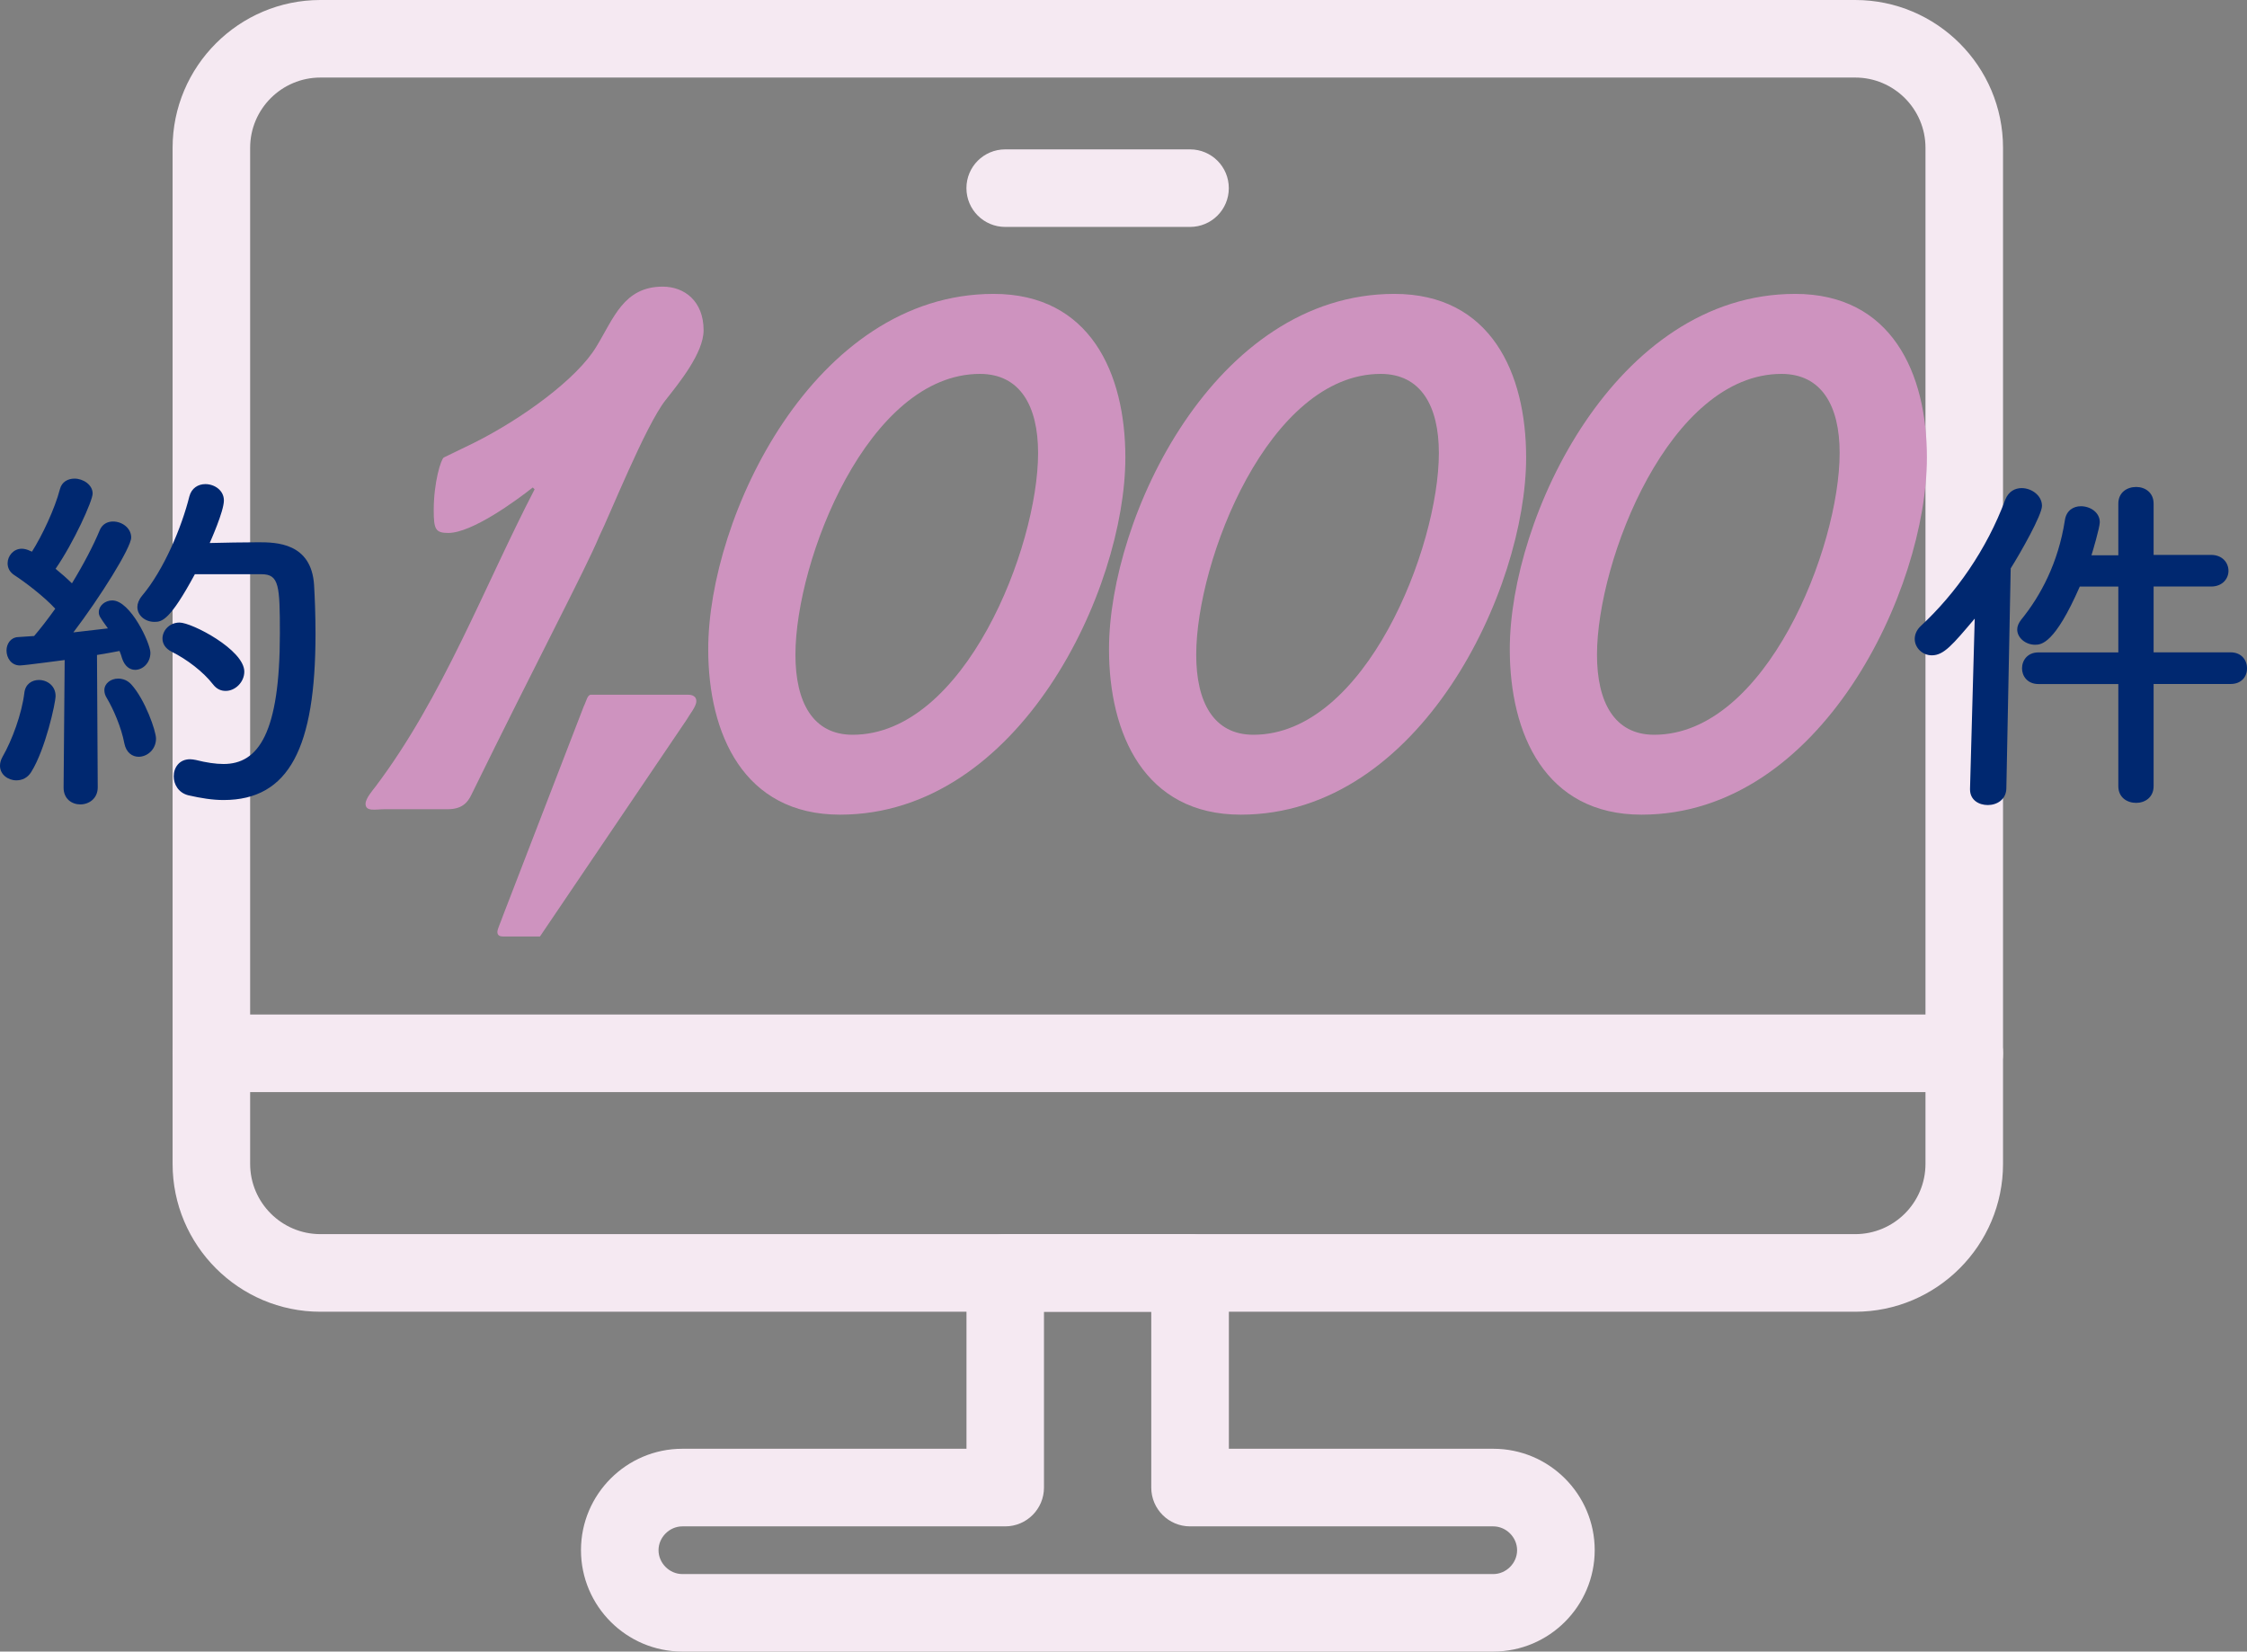 <?xml version="1.0" encoding="utf-8"?>
<!-- Generator: Adobe Illustrator 24.1.0, SVG Export Plug-In . SVG Version: 6.00 Build 0)  -->
<svg version="1.1" id="レイヤー_1" xmlns="http://www.w3.org/2000/svg" xmlns:xlink="http://www.w3.org/1999/xlink" x="0px"
	 y="0px" width="392.91px" height="288.79px" viewBox="0 0 392.91 288.79" style="enable-background:new 0 0 392.91 288.79;"
	 xml:space="preserve">
<rect x="0" y="0" width="392.91" height="288.79" fill="#808080" stroke="none"/>
<style type="text/css">
	.st0{fill:#F5E9F2;}
	.st1{fill:#002870;}
	.st2{fill:#CE93BF;}
</style>
<g>
	<g>
		<path class="st0" d="M324.4,229.37H56.03c-14.25,0-25.85-11.6-25.85-25.85V25.85C30.18,11.6,41.78,0,56.03,0H324.4
			c14.26,0,25.85,11.6,25.85,25.85v177.66C350.25,217.77,338.65,229.37,324.4,229.37z M56.03,13.56c-6.78,0-12.29,5.51-12.29,12.29
			v177.66c0,6.77,5.51,12.29,12.29,12.29H324.4c6.78,0,12.29-5.51,12.29-12.29V25.85c0-6.78-5.51-12.29-12.29-12.29H56.03z"/>
		<path class="st0" d="M343.47,190.96H36.96c-3.74,0-6.78-3.03-6.78-6.78c0-3.74,3.04-6.78,6.78-6.78h306.51
			c3.75,0,6.78,3.04,6.78,6.78C350.25,187.92,347.22,190.96,343.47,190.96z"/>
		<path class="st0" d="M208.09,39.68h-32.32c-3.75,0-6.78-3.04-6.78-6.78c0-3.75,3.03-6.78,6.78-6.78h32.32
			c3.75,0,6.78,3.03,6.78,6.78C214.87,36.65,211.84,39.68,208.09,39.68z"/>
		<path class="st0" d="M261.11,288.79H119.32c-9.77,0-17.73-7.95-17.73-17.73c0-9.77,7.95-17.73,17.73-17.73H169v-30.75
			c0-3.75,3.03-6.79,6.78-6.79h32.32c3.75,0,6.78,3.04,6.78,6.79v30.75h46.24c9.77,0,17.73,7.95,17.73,17.73
			C278.84,280.84,270.89,288.79,261.11,288.79z M119.32,266.9c-2.26,0-4.17,1.91-4.17,4.17s1.91,4.17,4.17,4.17h141.79
			c2.26,0,4.17-1.91,4.17-4.17s-1.91-4.17-4.17-4.17h-53.02c-3.74,0-6.78-3.04-6.78-6.78v-30.75h-18.76v30.75
			c0,3.74-3.04,6.78-6.78,6.78H119.32z"/>
	</g>
</g>
<g>
	<path class="st1" d="M2.86,136.45c-1.46,0-2.86-1.02-2.86-2.54c0-0.51,0.13-1.02,0.45-1.59c1.65-2.86,3.37-7.5,3.81-11.19
		c0.19-1.53,1.33-2.23,2.54-2.23c1.46,0,2.92,1.02,2.92,2.8c0,1.21-1.78,9.34-4.26,13.29C4.83,136.01,3.88,136.45,2.86,136.45z
		 M11.12,137.66l0.19-22.25c-0.06,0-7.06,0.95-7.82,0.95c-1.53,0-2.35-1.33-2.35-2.61c0-1.14,0.7-2.29,2.03-2.35
		c0.83-0.06,1.72-0.13,2.8-0.19c1.14-1.33,2.42-2.99,3.69-4.77c-1.91-2.1-5.34-4.7-7.12-5.85c-0.89-0.57-1.21-1.33-1.21-2.1
		c0-1.27,1.02-2.54,2.48-2.54c0.44,0,0.95,0.13,1.46,0.38l0.32,0.13c1.78-2.8,4-7.5,4.89-10.93c0.32-1.27,1.4-1.84,2.54-1.84
		c1.53,0,3.18,1.08,3.18,2.61c0,1.27-3.31,8.58-6.48,13.16c1.02,0.83,2.03,1.72,2.86,2.54c2.03-3.31,3.81-6.74,4.83-9.22
		c0.44-1.14,1.4-1.59,2.35-1.59c1.59,0,3.18,1.14,3.18,2.8c0,1.78-5.47,10.49-10.11,16.59c2.29-0.25,4.45-0.51,6.04-0.7
		c-1.46-2.03-1.59-2.22-1.59-2.86c0-1.14,1.14-2.03,2.35-2.03c3.18,0,6.67,7.5,6.67,9.15c0,1.78-1.33,2.99-2.67,2.99
		c-0.95,0-1.84-0.64-2.29-2.03c-0.13-0.45-0.25-0.83-0.44-1.27c-0.95,0.19-2.35,0.44-3.94,0.7l0.13,23.14
		c0,1.97-1.53,2.99-3.05,2.99c-1.46,0-2.92-0.95-2.92-2.92V137.66z M21.74,129.97c-0.51-2.73-1.91-5.98-3.05-7.88
		c-0.32-0.51-0.44-0.95-0.44-1.4c0-1.21,1.14-2.03,2.42-2.03c0.83,0,1.65,0.32,2.29,1.02c2.42,2.67,4.32,8.14,4.32,9.47
		c0,1.91-1.53,3.18-3.05,3.18C23.14,132.32,22.06,131.62,21.74,129.97z M34.07,100.41c-4.39,8.14-5.78,8.33-7.06,8.33
		c-1.59,0-2.99-1.08-2.99-2.61c0-0.57,0.25-1.27,0.83-1.97c3.81-4.51,6.93-12.01,8.26-17.35c0.38-1.46,1.53-2.16,2.8-2.16
		c1.59,0,3.24,1.08,3.24,2.86c0,1.91-2.35,7.12-2.48,7.44c2.54-0.06,5.91-0.13,8.52-0.13c3.05,0,9.28,0.06,9.73,7.5
		c0.13,2.23,0.25,5.21,0.25,8.52c0,19.83-4.58,29.05-16.08,29.05c-1.91,0-3.94-0.32-6.17-0.83c-1.72-0.44-2.54-1.91-2.54-3.31
		c0-1.53,0.95-2.99,2.86-2.99c0.32,0,0.64,0.06,1.02,0.13c1.78,0.45,3.43,0.7,4.83,0.7c6.1,0,9.85-5.4,9.85-22.82
		c0-8.33-0.13-10.36-3.18-10.36C45.77,100.41,45.77,100.41,34.07,100.41z M37.25,119.67c-1.72-2.22-4.58-4.39-7.25-5.72
		c-1.14-0.57-1.59-1.46-1.59-2.29c0-1.4,1.21-2.8,2.99-2.8c2.16,0,11.32,4.77,11.32,8.58c0,1.84-1.59,3.37-3.24,3.37
		C38.65,120.82,37.89,120.5,37.25,119.67z"/>
	<path class="st2" d="M67.26,141.5c-1.59,0-3.34,0.48-3.34-0.95c0-0.95,1.27-2.38,1.75-3.02c11.76-15.57,19.07-35.12,27.81-51.97
		l-0.32-0.32c-3.02,2.38-10.65,7.95-14.78,7.95c-2.23,0-2.54-0.64-2.54-3.97c0-4.93,1.27-8.9,1.75-9.22l5.24-2.54
		c8.58-4.29,18.12-11.28,21.45-16.85c3.02-4.93,4.77-10.49,11.6-10.49c3.81,0,7.15,2.54,7.15,7.63c0,3.97-4.29,9.22-6.67,12.24
		c-3.5,4.45-9.85,20.34-11.6,23.84c-2.22,5.4-11.12,22.25-22.25,44.97c-0.79,1.75-1.91,2.7-4.29,2.7H67.26z"/>
	<path class="st2" d="M87.92,163.75c-0.48,0-0.95-0.16-0.95-0.79c0-0.48,0.48-1.43,1.11-3.18l13.98-36.23
		c0.48-0.95,0.64-2.07,1.27-2.07h17c0.79,0,1.43,0.32,1.43,1.11c0,0.95-1.11,2.23-1.75,3.34l-25.59,37.82H87.92z"/>
	<path class="st2" d="M146.88,142.45c-16.85,0-23.04-14.14-23.04-28.92c0-23.04,18.43-62.14,49.9-62.14
		c16.85,0,23.04,13.83,23.04,28.61C196.78,103.04,178.34,142.45,146.88,142.45z M171.35,65.38c-19.55,0-32.26,32.58-32.26,49.11
		c0,8.26,3.02,13.99,10.01,13.99c19.55,0,32.42-32.74,32.42-49.27C181.52,70.94,178.34,65.38,171.35,65.38z"/>
	<path class="st2" d="M216.96,142.45c-16.85,0-23.04-14.14-23.04-28.92c0-23.04,18.43-62.14,49.9-62.14
		c16.85,0,23.04,13.83,23.04,28.61C266.86,103.04,248.42,142.45,216.96,142.45z M241.43,65.38c-19.55,0-32.26,32.58-32.26,49.11
		c0,8.26,3.02,13.99,10.01,13.99c19.55,0,32.42-32.74,32.42-49.27C251.6,70.94,248.42,65.38,241.43,65.38z"/>
	<path class="st2" d="M287.04,142.45c-16.85,0-23.04-14.14-23.04-28.92c0-23.04,18.43-62.14,49.9-62.14
		c16.85,0,23.04,13.83,23.04,28.61C336.94,103.04,318.51,142.45,287.04,142.45z M311.51,65.38c-19.55,0-32.26,32.58-32.26,49.11
		c0,8.26,3.02,13.99,10.01,13.99c19.55,0,32.42-32.74,32.42-49.27C321.69,70.94,318.51,65.38,311.51,65.38z"/>
	<path class="st1" d="M345.3,108.17c-3.88,4.58-5.4,6.42-7.5,6.42c-1.65,0-2.99-1.33-2.99-2.86c0-0.76,0.32-1.59,1.08-2.29
		c6.1-5.66,11.51-13.35,14.75-22.06c0.57-1.46,1.72-2.03,2.86-2.03c1.72,0,3.56,1.27,3.56,3.11c0,1.59-3.75,8.2-5.47,10.93
		l-0.76,38.52c-0.06,1.91-1.65,2.86-3.24,2.86c-1.59,0-3.11-0.89-3.11-2.73c0-0.06,0-0.06,0-0.13L345.3,108.17z M376.58,119.61
		v17.86c0,1.97-1.53,2.92-3.05,2.92c-1.59,0-3.12-0.95-3.12-2.92v-17.86h-13.98c-1.91,0-2.86-1.4-2.86-2.73c0-1.4,0.95-2.8,2.86-2.8
		h13.98v-11.51h-6.74c-4.39,10.04-6.74,10.17-7.82,10.17c-1.65,0-3.12-1.21-3.12-2.67c0-0.57,0.25-1.14,0.7-1.72
		c3.37-4.13,6.48-9.92,7.63-17.35c0.25-1.78,1.53-2.48,2.8-2.48c1.65,0,3.31,1.08,3.31,2.8c0,0.89-1.27,5.21-1.46,5.78h4.7v-9.03
		c0-1.97,1.53-2.92,3.12-2.92c1.53,0,3.05,0.95,3.05,2.92v8.96h10.04c2.03,0,3.05,1.4,3.05,2.8c0,1.33-1.02,2.73-3.05,2.73h-10.04
		v11.51h13.48c1.91,0,2.86,1.4,2.86,2.8s-0.95,2.73-2.86,2.73H376.58z"/>
</g>
</svg>
